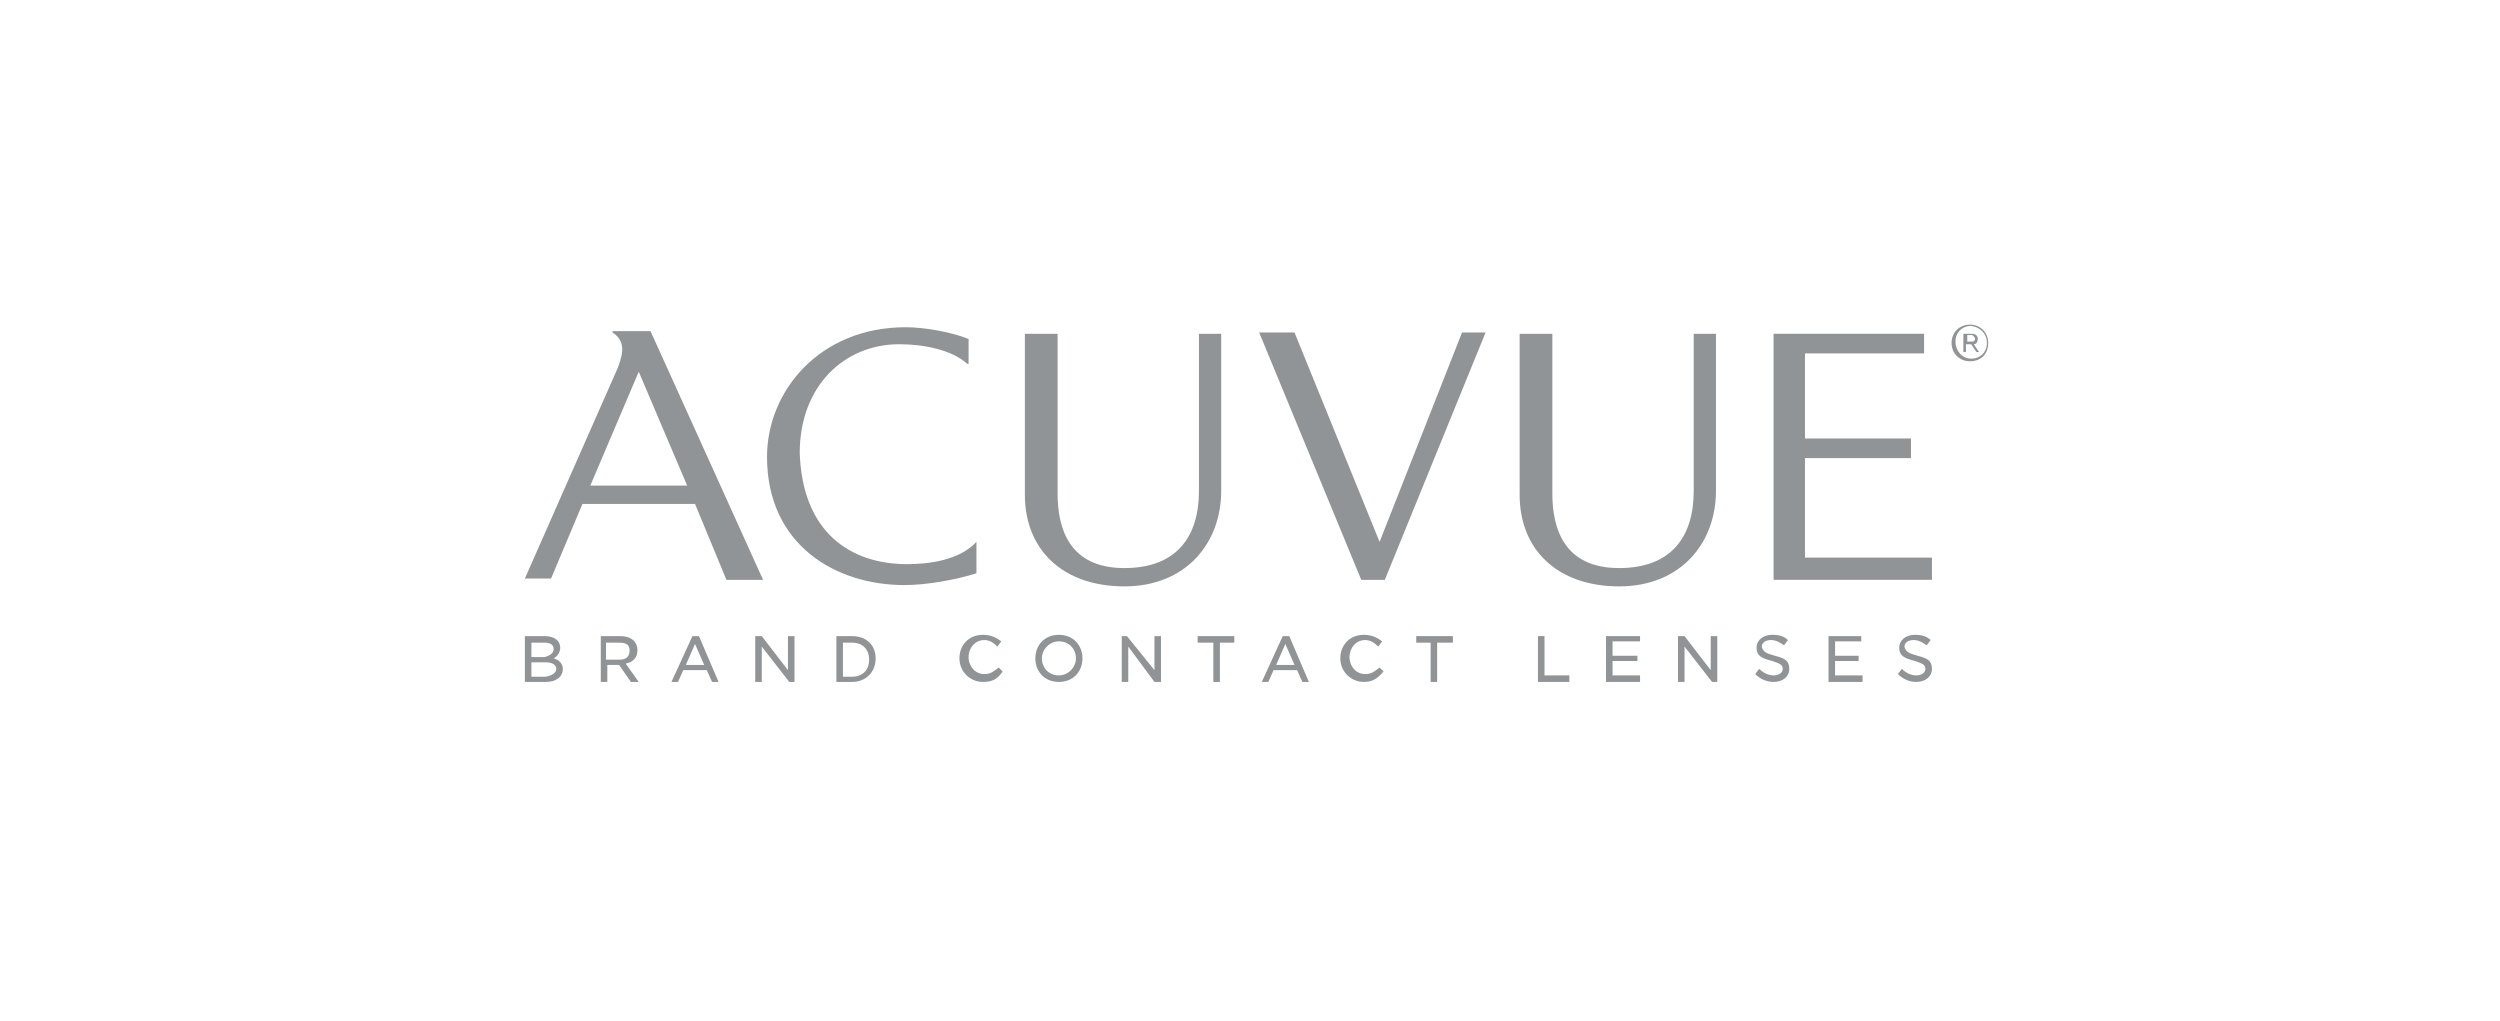 <svg width="191" height="78" viewBox="0 0 191 78" fill="none" xmlns="http://www.w3.org/2000/svg">
<path d="M42.3 49.6C42.3 49.3 42.1 49.1 41.6 49.1H40.6V50.2H41.6C42 50.1 42.3 49.9 42.3 49.6ZM42.8 49.5C42.8 49.9 42.5 50.2 42.3 50.3C42.7 50.4 43 50.7 43 51.1C43 51.7 42.5 52.1 41.7 52.1H40.1V48.6H41.6C42.3 48.6 42.8 48.9 42.8 49.5ZM42.5 51.1C42.5 50.8 42.2 50.6 41.7 50.6H40.6V51.7H41.7C42.2 51.6 42.5 51.4 42.5 51.1Z" fill="#919497"/>
<path d="M47.3 49.1H46.3V50.4H47.3C47.8 50.4 48.1 50.2 48.1 49.7C48.1 49.3 47.9 49.1 47.3 49.1ZM48.2 52.1L47.3 50.8H46.4V52.1H45.9V48.6H47.4C48.2 48.6 48.7 49 48.7 49.7C48.7 50.3 48.3 50.6 47.8 50.7L48.8 52.1H48.2Z" fill="#919497"/>
<path d="M53.1 49.2L52.4 50.8H53.8L53.1 49.2ZM54.9 52.1H54.4L54 51.2H52.2L51.8 52.1H51.3L52.9 48.6H53.4L54.9 52.1Z" fill="#919497"/>
<path d="M60.2 48.6H60.7V52.1H60.3L58.2 49.4V52.1H57.7V48.6H58.2L60.2 51.2V48.6Z" fill="#919497"/>
<path d="M65.1 49.1H64.4V51.7H65.1C65.9 51.7 66.4 51.2 66.4 50.4C66.4 49.6 65.9 49.1 65.1 49.1ZM65.1 52.1H63.9V48.6H65.1C66.2 48.6 66.9 49.3 66.9 50.3C66.9 51.3 66.2 52.1 65.1 52.1Z" fill="#919497"/>
<path d="M75.1 52.1C74.1 52.1 73.3 51.3 73.3 50.3C73.3 49.3 74 48.5 75.1 48.5C75.7 48.5 76.1 48.7 76.5 49L76.2 49.4C75.9 49.1 75.6 48.9 75.2 48.9C74.5 48.9 74 49.5 74 50.2C74 50.9 74.5 51.5 75.2 51.5C75.7 51.5 75.9 51.3 76.3 51L76.6 51.3C76.2 51.9 75.8 52.1 75.1 52.1Z" fill="#919497"/>
<path d="M80.9 49C80.2 49 79.6 49.6 79.6 50.3C79.6 51 80.1 51.6 80.9 51.6C81.6 51.6 82.2 51 82.2 50.3C82.2 49.6 81.7 49 80.9 49ZM80.9 52.1C79.8 52.1 79.1 51.3 79.1 50.3C79.1 49.3 79.8 48.5 80.9 48.5C82 48.5 82.7 49.3 82.7 50.3C82.7 51.3 82 52.1 80.9 52.1Z" fill="#919497"/>
<path d="M88.2 48.6H88.7V52.1H88.2L86.2 49.4V52.1H85.7V48.6H86.1L88.2 51.2V48.6Z" fill="#919497"/>
<path d="M93.2 52.1H92.7V49.1H91.5V48.6H94.3V49.1H93.2V52.1Z" fill="#919497"/>
<path d="M98.2 49.2L97.5 50.8H98.9L98.2 49.2ZM100 52.1H99.5L99.1 51.2H97.3L96.9 52.1H96.4L98 48.6H98.5L100 52.1Z" fill="#919497"/>
<path d="M104.2 52.1C103.2 52.1 102.4 51.3 102.4 50.3C102.4 49.3 103.1 48.5 104.2 48.5C104.8 48.5 105.2 48.7 105.6 49L105.3 49.4C105 49.1 104.7 48.9 104.3 48.9C103.6 48.9 103.1 49.5 103.1 50.2C103.1 50.9 103.6 51.5 104.3 51.5C104.8 51.5 105 51.3 105.4 51L105.7 51.3C105.2 51.9 104.8 52.1 104.2 52.1Z" fill="#919497"/>
<path d="M109.8 52.1H109.3V49.1H108.2V48.6H111V49.1H109.8V52.1Z" fill="#919497"/>
<path d="M117.5 48.6H118V51.6H119.9V52.1H117.5V48.6Z" fill="#919497"/>
<path d="M125.3 49H123.2V50.1H125.1V50.5H123.2V51.6H125.3V52.1H122.7V48.6H125.3V49Z" fill="#919497"/>
<path d="M130.7 48.6H131.2V52.1H130.8L128.7 49.4V52.1H128.2V48.6H128.7L130.7 51.2V48.6Z" fill="#919497"/>
<path d="M135.6 50.1C136.4 50.3 136.7 50.5 136.7 51.1C136.7 51.7 136.2 52.1 135.5 52.1C135 52.1 134.5 51.9 134.1 51.5L134.4 51.1C134.7 51.4 135.1 51.6 135.5 51.6C135.9 51.6 136.2 51.4 136.2 51.1C136.2 50.8 136 50.7 135.4 50.5C134.6 50.3 134.2 50.1 134.2 49.5C134.2 48.9 134.7 48.5 135.4 48.5C135.9 48.5 136.3 48.6 136.6 48.9L136.3 49.3C136 49.1 135.7 48.9 135.3 48.9C134.9 48.9 134.6 49.1 134.6 49.4C134.7 49.8 134.9 49.9 135.6 50.1Z" fill="#919497"/>
<path d="M142.2 49H140.2V50.1H142V50.5H140.2V51.6H142.3V52.1H139.7V48.6H142.2V49Z" fill="#919497"/>
<path d="M146.5 50.1C147.3 50.3 147.6 50.5 147.6 51.1C147.6 51.7 147.1 52.1 146.4 52.1C145.9 52.1 145.4 51.9 145 51.5L145.3 51.1C145.6 51.4 146 51.6 146.4 51.6C146.8 51.6 147.1 51.4 147.1 51.1C147.1 50.8 146.9 50.7 146.3 50.5C145.5 50.3 145.1 50.1 145.1 49.5C145.1 48.9 145.6 48.5 146.3 48.5C146.8 48.5 147.2 48.6 147.5 48.9L147.2 49.3C146.9 49.1 146.6 48.9 146.2 48.9C145.8 48.9 145.5 49.1 145.5 49.4C145.6 49.8 145.8 49.9 146.5 50.1Z" fill="#919497"/>
<path d="M150.9 25.9C150.9 26 150.8 26.1 150.7 26.1H150.3V25.6H150.7C150.8 25.7 150.9 25.8 150.9 25.9ZM150.8 26.3C151 26.3 151.1 26.1 151.1 25.9C151.1 25.6 150.9 25.5 150.6 25.5H150V26.9H150.2V26.3H150.6L151 26.9H151.2L150.8 26.3ZM151.8 26.2C151.8 26.9 151.3 27.4 150.6 27.4C149.9 27.4 149.4 26.8 149.4 26.1C149.4 25.4 149.9 24.9 150.6 24.9C151.3 25 151.8 25.5 151.8 26.2ZM151.9 26.2C151.9 25.4 151.3 24.8 150.5 24.8C149.7 24.8 149.1 25.4 149.1 26.2C149.1 27 149.7 27.6 150.5 27.6C151.4 27.6 151.9 27 151.9 26.2Z" fill="#919497"/>
<path d="M69.3 43.1C71 43.1 73.3 42.8 74.6 41.4V43.8C73 44.3 70.8 44.7 69.1 44.7C63.8 44.7 58.6 41.6 58.6 34.9C58.6 29.9 62.6 25 69.2 25C70.7 25 72.8 25.4 74 25.9V27.8H73.9C72.7 26.7 70.5 26.3 68.7 26.3C64.5 26.3 61.1 29.5 61.1 34.6C61.3 40.7 65 43.1 69.3 43.1Z" fill="#919497"/>
<path d="M137.9 42.6V35H146V33.5H137.9V27H147V25.5H135.5V44.3H147.6V42.6H137.9Z" fill="#919497"/>
<path d="M91.6 25.5V37.5C91.6 41 89.9 43.4 85.9 43.4C81.7 43.4 80.8 40.4 80.8 37.7V25.5H78.3V37.8C78.3 42 81.2 44.8 85.9 44.8C90.6 44.8 93.3 41.5 93.3 37.5V25.5H91.6Z" fill="#919497"/>
<path d="M111.7 25.4L105.4 41.4L98.9 25.4H96.2L104 44.3H105.8L113.5 25.4H111.7Z" fill="#919497"/>
<path d="M45.1 37.1L48.8 28.4L52.5 37.1H45.1ZM55.5 44.3H58.3L49.7 25.3H46.8V25.4C47.7 26 47.7 26.8 47.2 28.1L40.1 44.2H42.1L44.5 38.5H53.1L55.5 44.3Z" fill="#919497"/>
<path d="M129.4 25.5V37.5C129.4 41 127.7 43.4 123.7 43.4C119.5 43.4 118.6 40.4 118.6 37.7V25.5H116.1V37.8C116.1 42 119 44.8 123.7 44.8C128.4 44.8 131.1 41.5 131.1 37.5V25.5H129.4Z" fill="#919497"/>
</svg>
